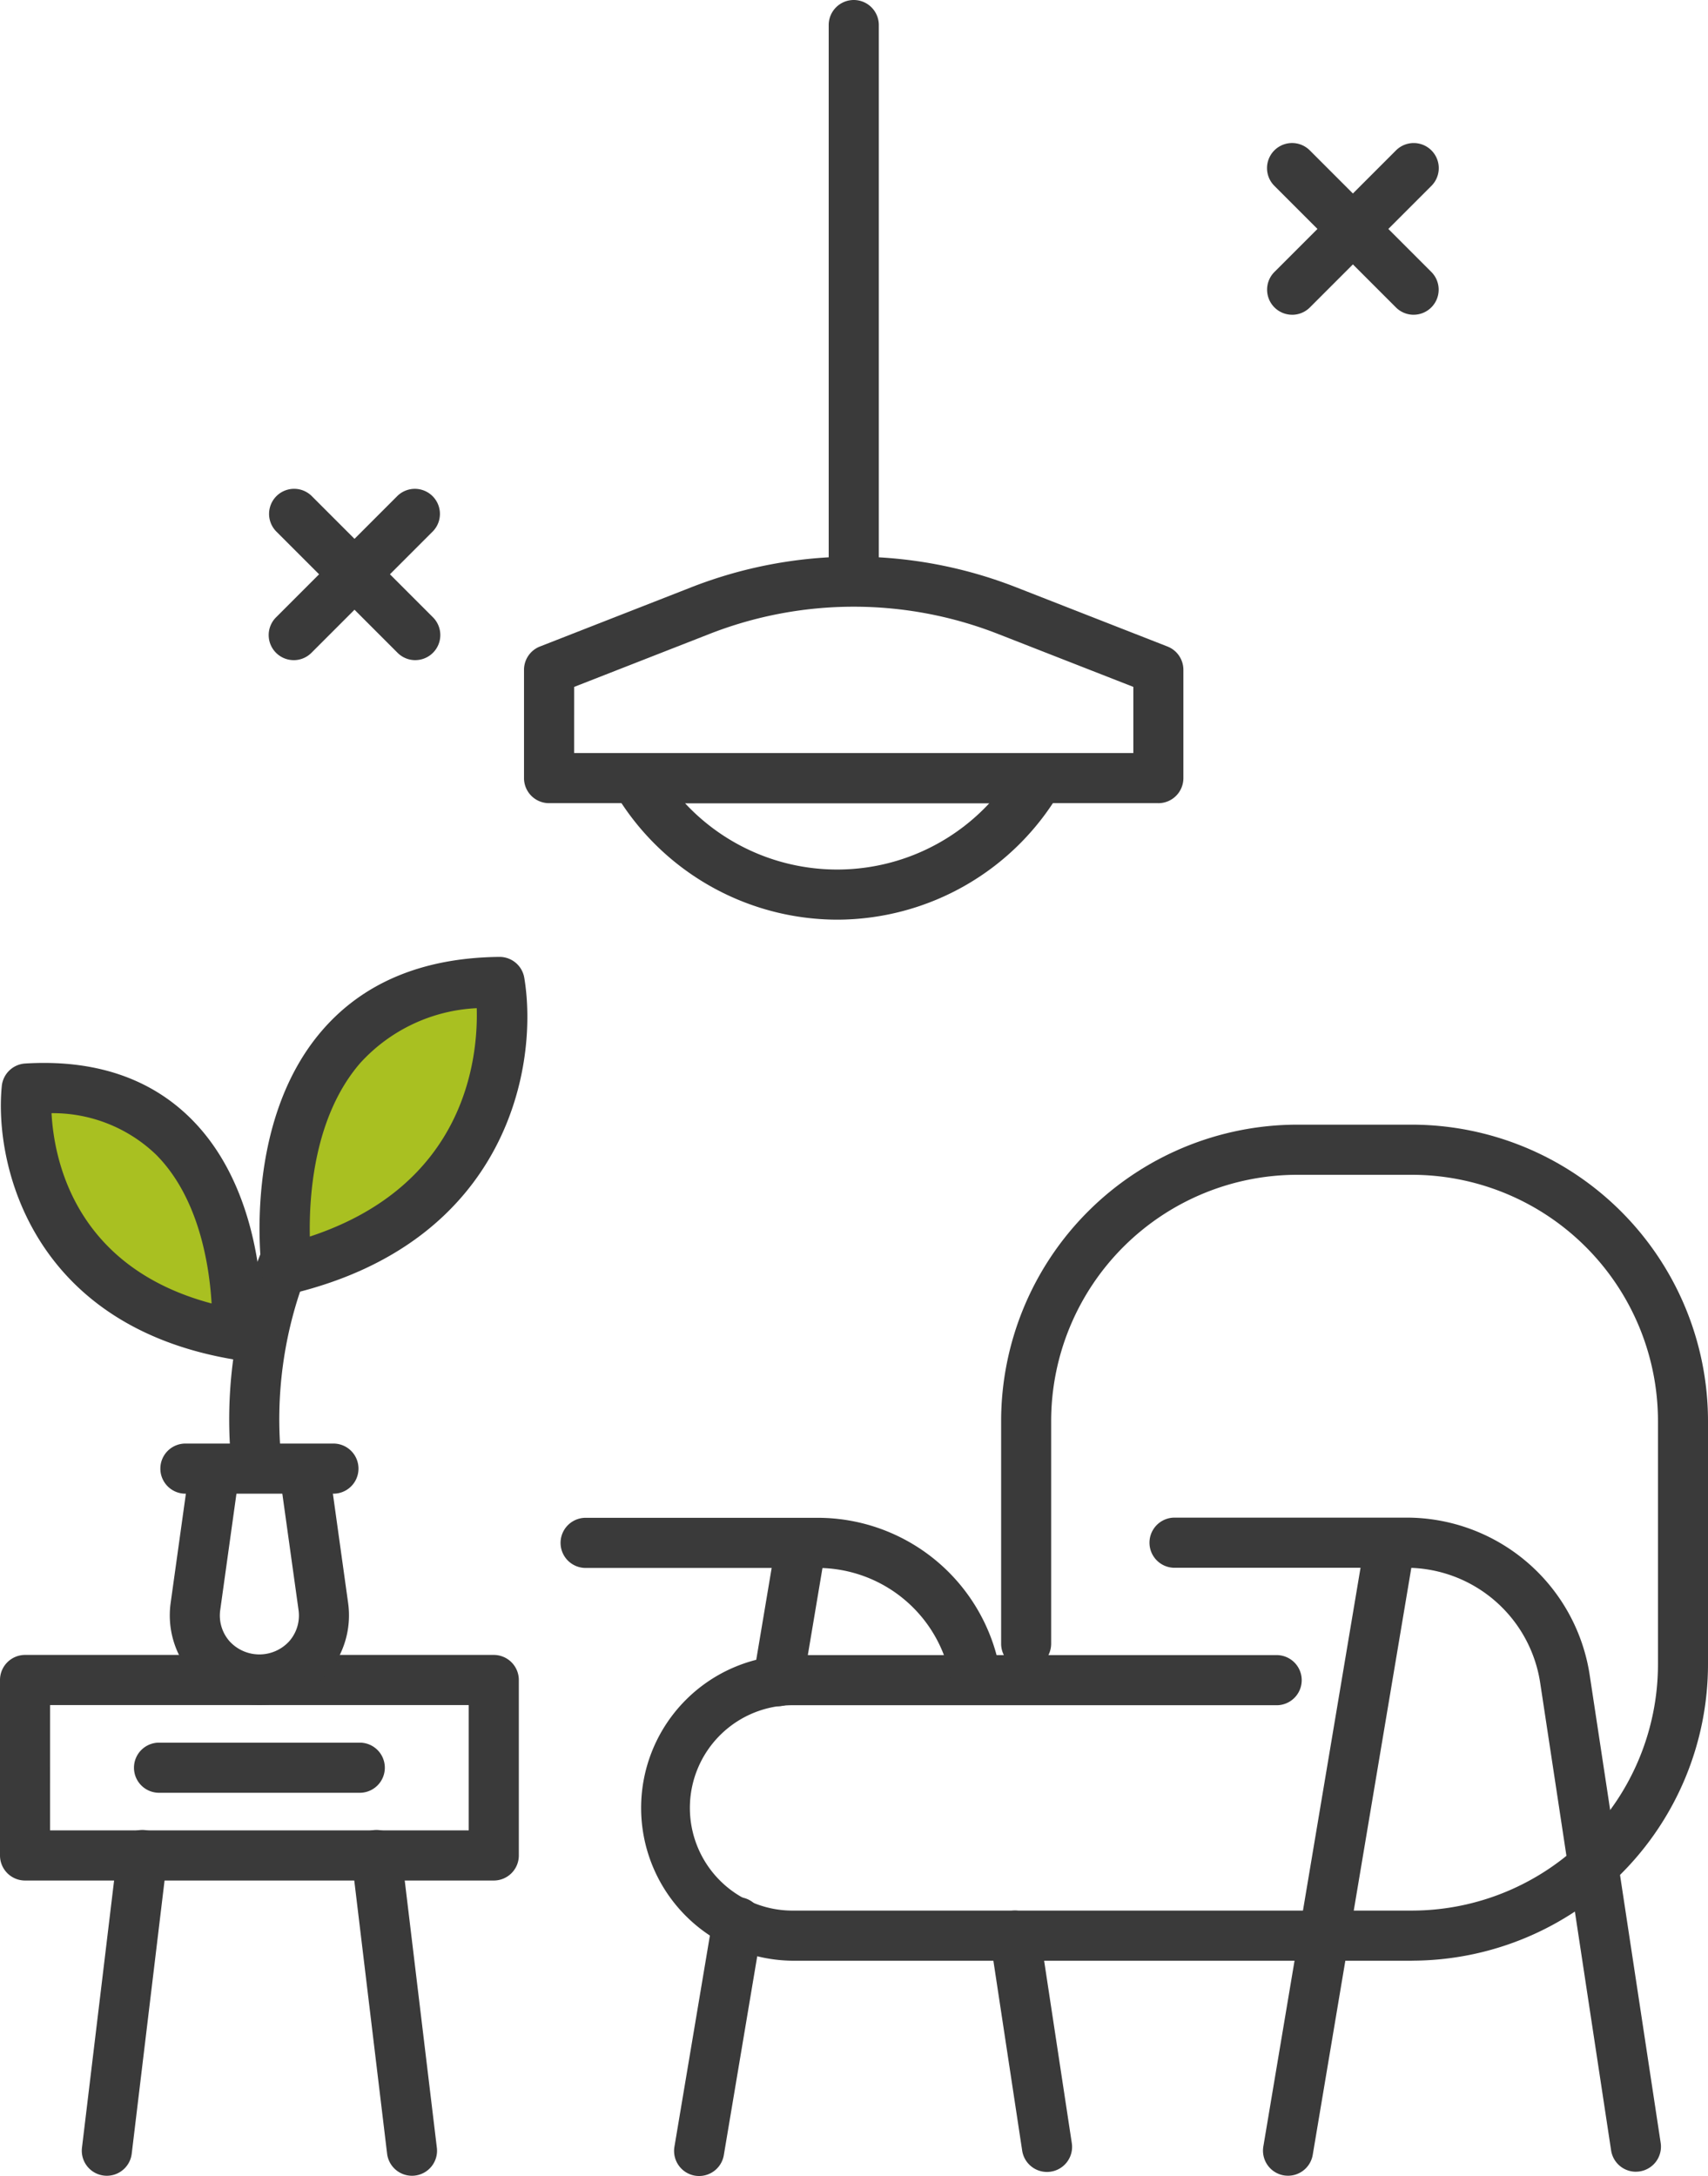 <svg xmlns="http://www.w3.org/2000/svg" width="92.974" height="118.412" viewBox="0 0 92.974 118.412"><g transform="translate(-473.226 -1624.049)"><path d="M472.455,82.271s-2.123-15.493,11.58-15.625c0,0,2.065,12.313-11.58,15.625" transform="translate(16.383 1610.84)" fill="#a9c021"/><path d="M466.264,87.258s.947-14.133-11.444-13.393c0,0-1.093,11.256,11.444,13.393" transform="translate(19.859 1609.414)" fill="#a9c021"/><path d="M506.8,60.177a14.1,14.1,0,0,1-12.161-7.018,1.364,1.364,0,0,1,1.18-2.046h21.961a1.364,1.364,0,0,1,1.18,2.046A14.094,14.094,0,0,1,506.8,60.177m-8.283-6.337a11.309,11.309,0,0,0,16.565,0Z" transform="translate(11.998 1613.918)" fill="#3a3a3a"/><path d="M538.491,121.826H504.855a8.315,8.315,0,0,1,0-16.631h11.43a1.362,1.362,0,0,1-.149-.622V92.453A16.14,16.14,0,0,1,532.259,76.33h6.232a16.14,16.14,0,0,1,16.123,16.123V105.7a16.141,16.141,0,0,1-16.123,16.123m-33.635-13.9a5.588,5.588,0,1,0,0,11.175h33.635a13.411,13.411,0,0,0,13.4-13.4V92.453a13.41,13.41,0,0,0-13.4-13.395h-6.232a13.41,13.41,0,0,0-13.4,13.395v12.12a1.362,1.362,0,0,1-.149.622h12.424a1.364,1.364,0,0,1,0,2.728Z" transform="translate(11.586 1608.92)" fill="#3a3a3a"/><path d="M557.529,138.593a1.365,1.365,0,0,1-1.347-1.159l-3.855-25.406a7.368,7.368,0,0,0-7.328-6.3H532.418a1.364,1.364,0,0,1,0-2.729H545a10.081,10.081,0,0,1,10.024,8.619l3.856,25.406a1.363,1.363,0,0,1-1.144,1.552,1.389,1.389,0,0,1-.206.016" transform="translate(4.744 1603.635)" fill="#3a3a3a"/><path d="M540.125,138.874a1.468,1.468,0,0,1-.228-.018,1.365,1.365,0,0,1-1.119-1.572l5.517-32.838a1.364,1.364,0,1,1,2.689.453l-5.517,32.837a1.364,1.364,0,0,1-1.343,1.138" transform="translate(3.217 1603.572)" fill="#3a3a3a"/><path d="M523.322,143.892a1.365,1.365,0,0,1-1.347-1.159l-1.744-11.494a1.364,1.364,0,1,1,2.7-.409l1.745,11.494a1.363,1.363,0,0,1-1.144,1.552,1.386,1.386,0,0,1-.206.016" transform="translate(6.893 1598.348)" fill="#3a3a3a"/><path d="M513.691,113.2a1.365,1.365,0,0,1-1.347-1.159,7.368,7.368,0,0,0-7.328-6.3H492.434a1.364,1.364,0,0,1,0-2.728h12.582a10.082,10.082,0,0,1,10.025,8.619,1.363,1.363,0,0,1-1.144,1.552,1.381,1.381,0,0,1-.206.016" transform="translate(12.67 1603.631)" fill="#3a3a3a"/><path d="M500.142,143.936a1.47,1.47,0,0,1-.228-.018,1.365,1.365,0,0,1-1.119-1.572l2.088-12.43a1.364,1.364,0,1,1,2.69.452l-2.089,12.43a1.364,1.364,0,0,1-1.343,1.138" transform="translate(11.143 1598.525)" fill="#3a3a3a"/><path d="M505.5,113.329a1.469,1.469,0,0,1-.228-.018,1.365,1.365,0,0,1-1.118-1.572l1.222-7.275a1.364,1.364,0,0,1,2.69.453l-1.223,7.274a1.364,1.364,0,0,1-1.343,1.138" transform="translate(10.08 1603.57)" fill="#3a3a3a"/><path d="M479.893,124.595H454.376a1.364,1.364,0,0,1-1.363-1.364v-9.548a1.364,1.364,0,0,1,1.363-1.364h25.516a1.364,1.364,0,0,1,1.363,1.364v9.548a1.364,1.364,0,0,1-1.363,1.364m-24.153-2.729h22.789v-6.819H455.74Z" transform="translate(20.213 1601.787)" fill="#3a3a3a"/><path d="M474.4,121H463.473a1.364,1.364,0,0,1,0-2.728H474.4a1.364,1.364,0,1,1,0,2.728" transform="translate(18.41 1600.607)" fill="#3a3a3a"/><path d="M480.167,143.02a1.365,1.365,0,0,1-1.353-1.2l-1.932-16.066a1.364,1.364,0,1,1,2.708-.326l1.932,16.066a1.362,1.362,0,0,1-1.191,1.516,1.274,1.274,0,0,1-.164.01" transform="translate(15.484 1599.428)" fill="#3a3a3a"/><path d="M459.932,143.02a1.275,1.275,0,0,1-.164-.01,1.362,1.362,0,0,1-1.191-1.516l1.932-16.066a1.364,1.364,0,1,1,2.708.326l-1.932,16.066a1.365,1.365,0,0,1-1.353,1.2" transform="translate(19.111 1599.428)" fill="#3a3a3a"/><path d="M510.637,32.567a1.364,1.364,0,0,1-1.364-1.364V1.364a1.364,1.364,0,1,1,2.728,0V31.2a1.364,1.364,0,0,1-1.364,1.364" transform="translate(9.063 1624.049)" fill="#3a3a3a"/><path d="M523.117,51.194H489.951a1.363,1.363,0,0,1-1.363-1.364V43.939a1.362,1.362,0,0,1,.867-1.27l8.216-3.214a24.26,24.26,0,0,1,17.727,0l8.216,3.214a1.362,1.362,0,0,1,.867,1.27v5.892a1.363,1.363,0,0,1-1.363,1.364m-31.8-2.728h30.439v-3.6l-7.35-2.875a21.542,21.542,0,0,0-15.739,0l-7.349,2.875Z" transform="translate(13.162 1616.561)" fill="#3a3a3a"/><path d="M470.063,97.642a1.365,1.365,0,0,1-1.356-1.231,24.683,24.683,0,0,1,1.63-11.7,1.364,1.364,0,0,1,2.511,1.065,21.89,21.89,0,0,0-1.426,10.369,1.363,1.363,0,0,1-1.225,1.49,1.261,1.261,0,0,1-.134.007" transform="translate(17.127 1607.424)" fill="#3a3a3a"/><path d="M472.118,83.3a1.365,1.365,0,0,1-1.351-1.179c-.046-.33-1.061-8.158,3.274-13.176,2.257-2.613,5.5-3.958,9.645-4h.013a1.363,1.363,0,0,1,1.345,1.138c.787,4.692-.835,14.321-12.6,17.177a1.332,1.332,0,0,1-.322.039m10.334-15.564a9.151,9.151,0,0,0-6.347,2.991c-2.494,2.888-2.786,7.15-2.738,9.437,8.443-2.782,9.163-9.63,9.085-12.428" transform="translate(16.721 1611.176)" fill="#3a3a3a"/><path d="M469.419,112.2a4.879,4.879,0,0,1-4.832-5.552l1.046-7.5a1.364,1.364,0,0,1,2.7.376l-1.046,7.5a2.121,2.121,0,0,0,.508,1.709,2.2,2.2,0,0,0,3.245,0,2.123,2.123,0,0,0,.508-1.709l-1.046-7.5a1.364,1.364,0,0,1,2.7-.376l1.046,7.5a4.879,4.879,0,0,1-4.832,5.552" transform="translate(17.928 1604.631)" fill="#3a3a3a"/><path d="M473.321,100.7h-8.057a1.364,1.364,0,1,1,0-2.728h8.057a1.364,1.364,0,1,1,0,2.728" transform="translate(18.055 1604.631)" fill="#3a3a3a"/><path d="M465.923,88.285a1.383,1.383,0,0,1-.229-.019C454.788,86.406,452.7,77.727,453.122,73.4a1.365,1.365,0,0,1,1.276-1.23c3.784-.23,6.834.8,9.065,3.046,4.271,4.3,3.841,11.5,3.821,11.8a1.363,1.363,0,0,1-1.361,1.272M455.83,74.871c.137,2.556,1.285,8.382,8.713,10.357-.124-2.09-.69-5.759-3.025-8.1a8.113,8.113,0,0,0-5.688-2.255" transform="translate(20.201 1609.752)" fill="#3a3a3a"/><path d="M472.618,42.493a1.364,1.364,0,0,1-.965-2.328l6.616-6.616a1.364,1.364,0,0,1,1.928,1.929l-6.616,6.616a1.361,1.361,0,0,1-.965.4" transform="translate(16.598 1617.479)" fill="#3a3a3a"/><path d="M479.234,42.493a1.36,1.36,0,0,1-.965-.4l-6.616-6.616a1.364,1.364,0,0,1,1.928-1.929l6.616,6.616a1.364,1.364,0,0,1-.965,2.328" transform="translate(16.598 1617.479)" fill="#3a3a3a"/><path d="M540.4,19.052a1.364,1.364,0,0,1-.965-2.328l6.617-6.616a1.364,1.364,0,0,1,1.929,1.929l-6.616,6.616a1.361,1.361,0,0,1-.965.4" transform="translate(3.164 1622.125)" fill="#3a3a3a"/><path d="M547.013,19.052a1.36,1.36,0,0,1-.965-.4l-6.617-6.616a1.364,1.364,0,0,1,1.929-1.929l6.616,6.616a1.364,1.364,0,0,1-.965,2.328" transform="translate(3.164 1622.125)" fill="#3a3a3a"/></g></svg>